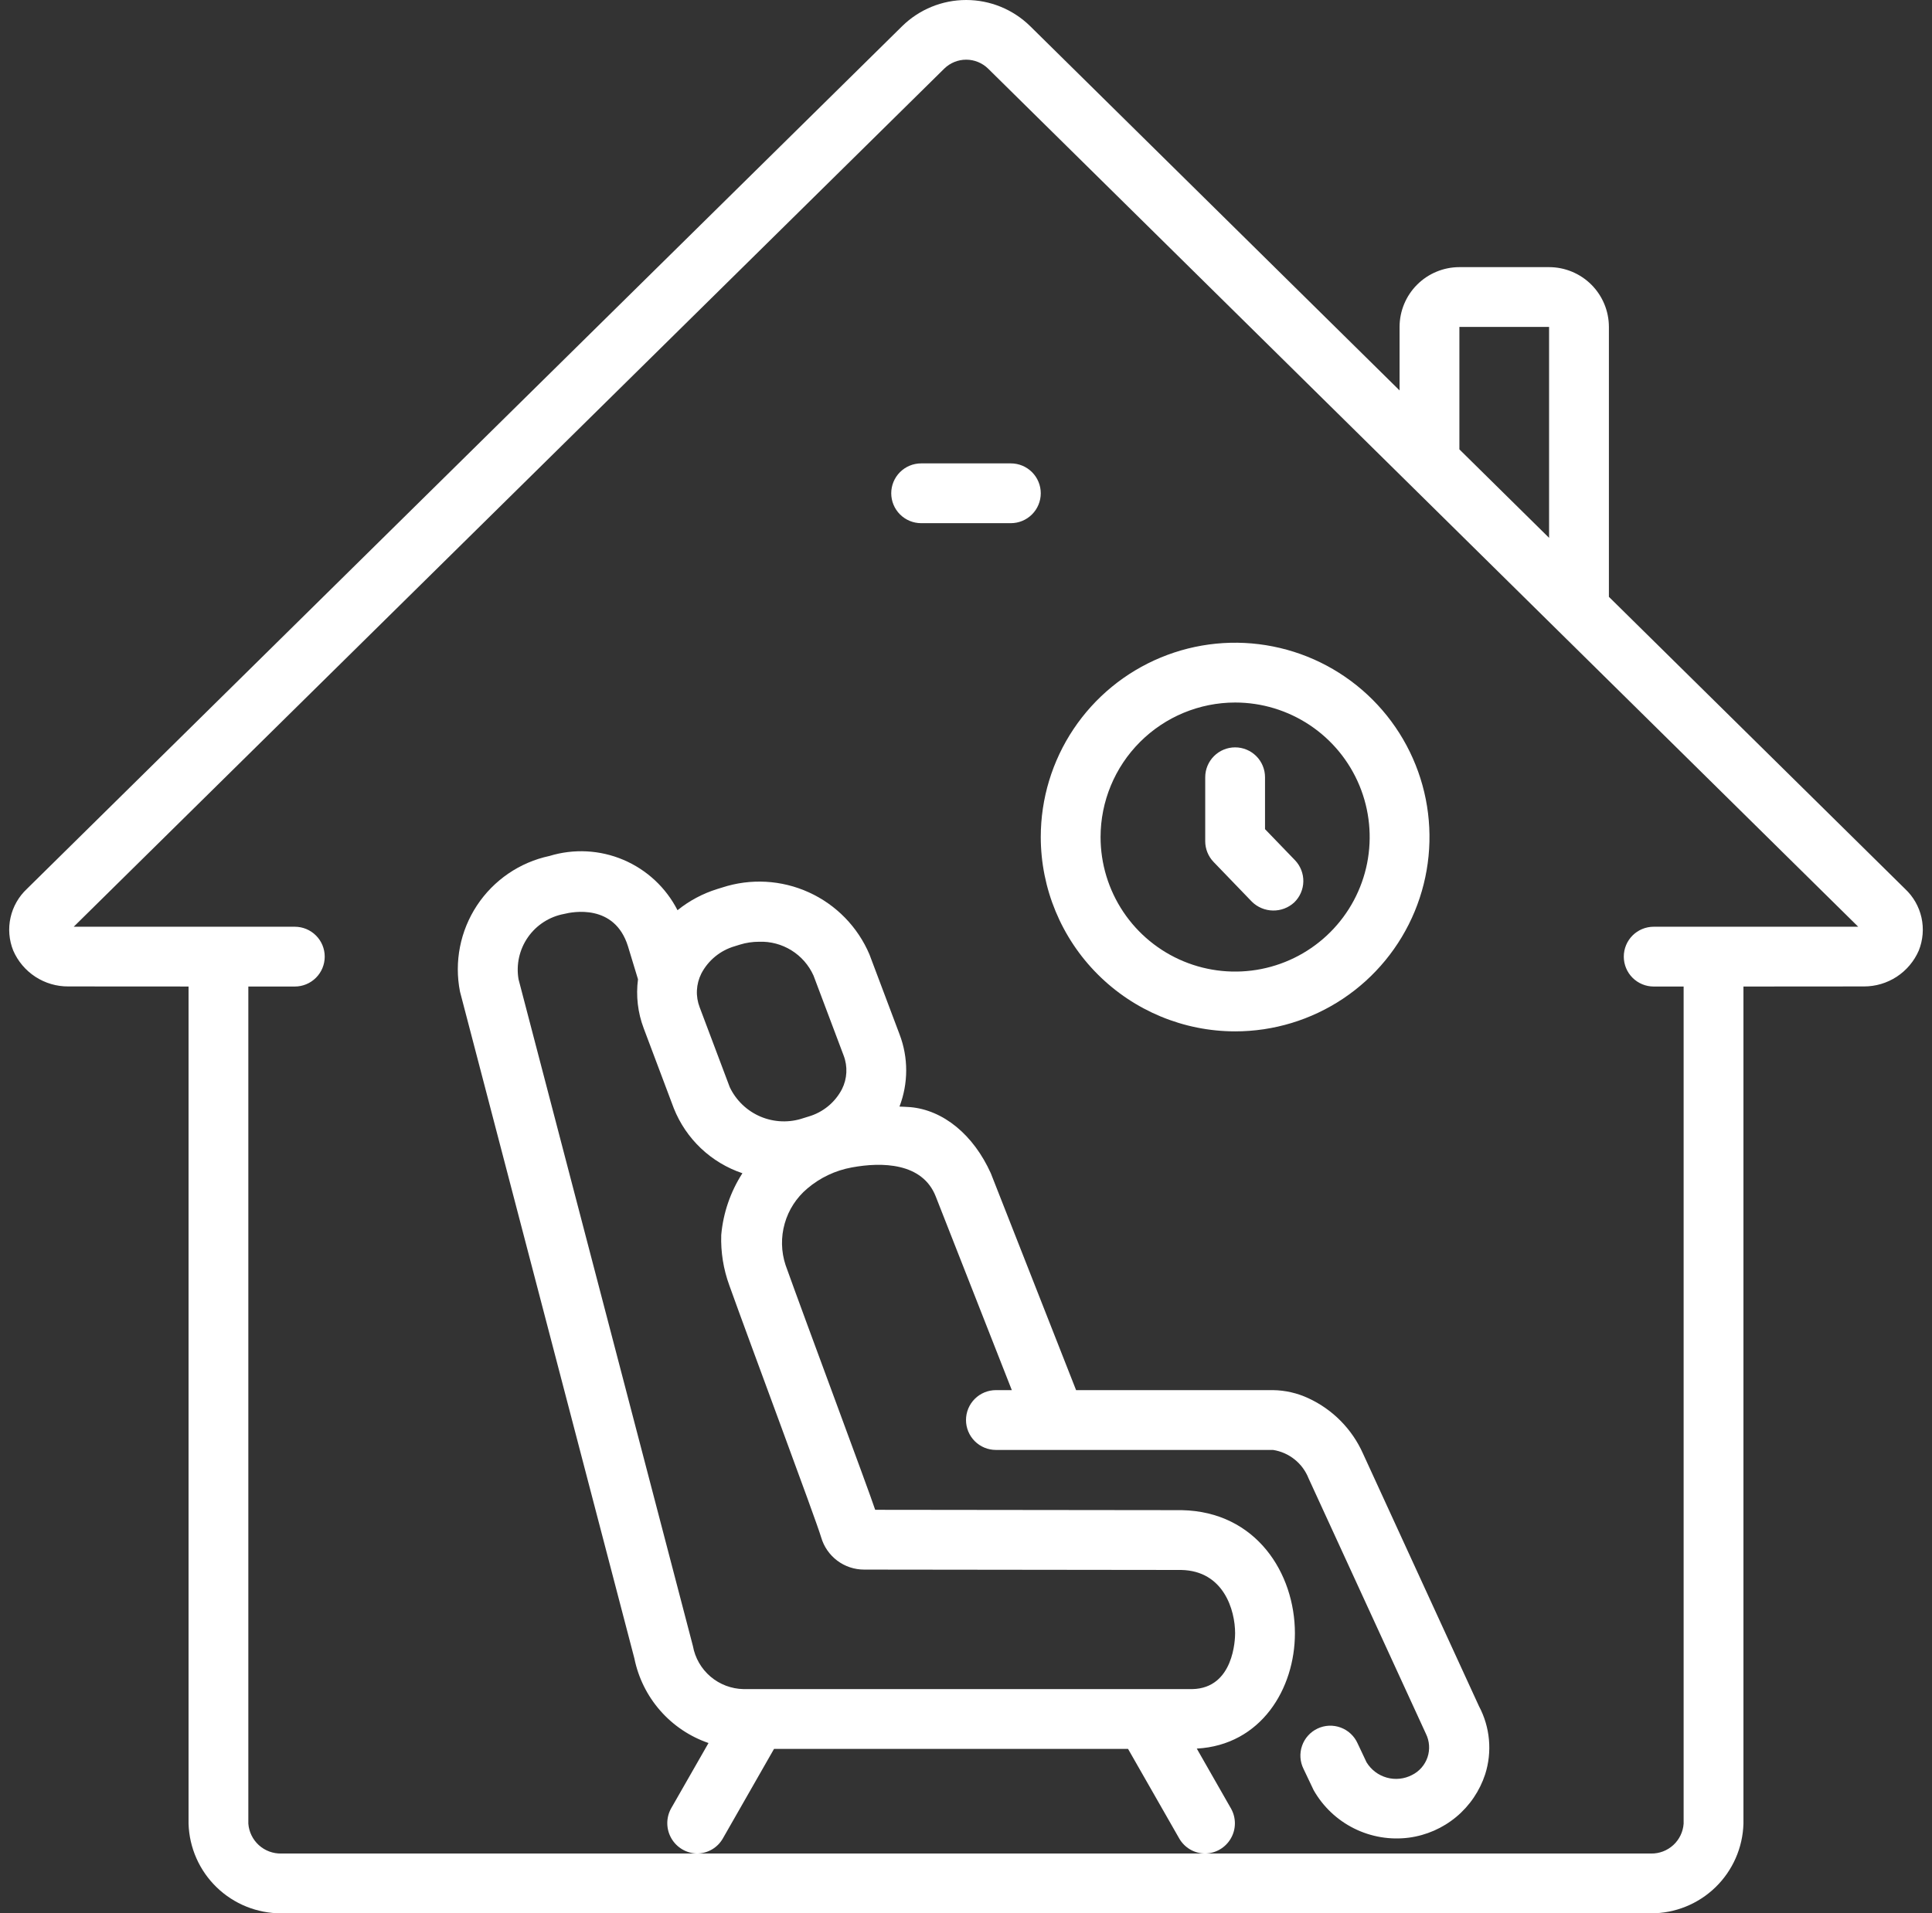<?xml version="1.0" encoding="UTF-8"?>
<svg xmlns="http://www.w3.org/2000/svg" width="106" height="105" viewBox="0 0 106 105" fill="none">
  <rect x="0" y="0" width="106" height="105" fill="#333333" stroke="none"/>
  <g clip-path="url(#clip0_209_197)">
    <path d="M104.521 48.779L88.273 32.753V17.941C88.272 17.071 87.926 16.237 87.311 15.622C86.695 15.007 85.861 14.661 84.991 14.66H80.07C79.2 14.661 78.365 15.007 77.75 15.622C77.135 16.237 76.789 17.071 76.788 17.941V21.426L56.515 1.43C55.578 0.513 54.32 0 53.01 0C51.699 0 50.441 0.513 49.504 1.43L1.48 48.777C1.027 49.2 0.712 49.75 0.578 50.355C0.443 50.959 0.495 51.591 0.726 52.165C0.981 52.754 1.404 53.254 1.941 53.604C2.478 53.954 3.106 54.139 3.748 54.134L10.345 54.138V100.078C10.384 101.4 10.938 102.654 11.888 103.573C12.838 104.492 14.11 105.004 15.432 105H90.588C91.907 105.002 93.175 104.488 94.121 103.569C95.068 102.649 95.618 101.397 95.655 100.078V54.139L102.266 54.134C102.904 54.136 103.53 53.951 104.065 53.601C104.599 53.251 105.02 52.752 105.274 52.166C105.505 51.591 105.557 50.96 105.423 50.355C105.288 49.751 104.974 49.202 104.521 48.779ZM80.07 17.94H84.991V29.516L80.07 24.661V17.94ZM38.236 101.719C38.525 101.718 38.809 101.642 39.059 101.497C39.309 101.352 39.516 101.143 39.659 100.892L42.467 95.977H61.891L64.699 100.892C64.843 101.143 65.05 101.352 65.3 101.497C65.55 101.642 65.834 101.719 66.123 101.719H38.236ZM35.316 56.429L36.968 60.82C37.299 61.652 37.807 62.402 38.457 63.018C39.107 63.633 39.884 64.1 40.733 64.385C40.077 65.403 39.678 66.566 39.571 67.773C39.54 68.712 39.69 69.648 40.012 70.531C41.092 73.554 44.77 83.4 45.051 84.36C45.198 84.873 45.509 85.324 45.935 85.645C46.362 85.966 46.882 86.138 47.415 86.137L64.809 86.157C67.141 86.204 67.764 88.363 67.765 89.631C67.765 89.939 67.699 92.645 65.419 92.695H40.793C40.128 92.682 39.488 92.44 38.982 92.009C38.475 91.577 38.134 90.984 38.016 90.329C38.01 90.296 28.45 53.742 28.45 53.742C28.311 52.934 28.497 52.105 28.966 51.433C29.435 50.761 30.151 50.302 30.957 50.154C31.411 50.039 33.715 49.582 34.451 51.921C34.451 51.921 35.002 53.737 35.004 53.741C34.885 54.649 34.992 55.572 35.316 56.429ZM38.478 53.428C38.667 53.066 38.928 52.746 39.244 52.488C39.56 52.23 39.926 52.039 40.318 51.926L40.593 51.84C40.933 51.735 41.287 51.682 41.643 51.682C42.27 51.658 42.889 51.822 43.422 52.153C43.955 52.483 44.377 52.966 44.634 53.538L46.287 57.926C46.401 58.224 46.451 58.541 46.435 58.859C46.419 59.177 46.337 59.488 46.194 59.772C46.005 60.134 45.745 60.454 45.428 60.713C45.112 60.971 44.746 61.163 44.354 61.276L44.079 61.361C43.315 61.623 42.481 61.595 41.736 61.282C40.991 60.969 40.387 60.393 40.039 59.664L38.386 55.275C38.272 54.978 38.221 54.66 38.237 54.343C38.253 54.025 38.335 53.714 38.478 53.429V53.428ZM90.73 50.858C90.295 50.858 89.878 51.031 89.57 51.338C89.263 51.646 89.09 52.063 89.09 52.498C89.09 52.934 89.263 53.351 89.57 53.658C89.878 53.966 90.295 54.139 90.73 54.139H92.373V100.078C92.342 100.528 92.139 100.949 91.807 101.254C91.475 101.559 91.039 101.726 90.588 101.719H66.129C66.414 101.713 66.693 101.634 66.938 101.489C67.184 101.344 67.388 101.138 67.53 100.891C67.673 100.645 67.75 100.365 67.753 100.08C67.756 99.795 67.686 99.514 67.548 99.264L65.662 95.96C69.197 95.766 71.048 92.662 71.046 89.629C71.044 86.336 68.924 82.959 64.844 82.875L48.017 82.856C47.637 81.7 44.174 72.428 43.101 69.427C42.857 68.688 42.84 67.892 43.053 67.144C43.265 66.395 43.697 65.727 44.293 65.225C44.99 64.63 45.833 64.231 46.734 64.067C48.371 63.764 50.611 63.792 51.341 65.663L55.514 76.288H54.641C54.206 76.288 53.788 76.461 53.481 76.769C53.173 77.076 53 77.494 53 77.929C53 78.364 53.173 78.781 53.481 79.089C53.788 79.397 54.206 79.57 54.641 79.57H69.844C70.277 79.636 70.686 79.816 71.028 80.09C71.371 80.364 71.635 80.723 71.796 81.131C71.796 81.131 78.213 95.109 78.232 95.143C78.331 95.342 78.39 95.559 78.405 95.781C78.42 96.003 78.392 96.225 78.321 96.436C78.249 96.647 78.137 96.842 77.991 97.009C77.844 97.176 77.666 97.313 77.467 97.411C77.04 97.632 76.546 97.682 76.084 97.552C75.621 97.422 75.226 97.122 74.976 96.712L74.486 95.675C74.397 95.475 74.269 95.296 74.109 95.146C73.95 94.997 73.762 94.881 73.557 94.805C73.352 94.729 73.134 94.695 72.916 94.704C72.698 94.714 72.484 94.767 72.286 94.861C72.089 94.954 71.912 95.086 71.766 95.249C71.62 95.411 71.508 95.601 71.437 95.808C71.365 96.014 71.336 96.233 71.35 96.451C71.365 96.669 71.422 96.882 71.52 97.077C71.52 97.077 72.06 98.216 72.074 98.242C72.588 99.146 73.359 99.877 74.29 100.341C75.22 100.805 76.268 100.982 77.299 100.848C78.254 100.721 79.154 100.327 79.894 99.712C80.635 99.096 81.186 98.283 81.485 97.368C81.68 96.754 81.75 96.107 81.691 95.466C81.633 94.824 81.447 94.201 81.144 93.632L74.778 79.763C74.18 78.425 73.118 77.349 71.788 76.734C71.179 76.449 70.516 76.297 69.844 76.288H59.04L54.362 64.388C53.408 62.272 51.753 60.914 49.935 60.757C49.734 60.74 49.545 60.738 49.35 60.728C49.839 59.454 49.842 58.045 49.357 56.77L47.704 52.381C47.062 50.867 45.874 49.65 44.377 48.97C42.881 48.289 41.183 48.195 39.62 48.706L39.345 48.791C38.554 49.037 37.817 49.431 37.172 49.951C36.537 48.709 35.485 47.73 34.2 47.185C32.916 46.641 31.48 46.566 30.146 46.974C28.515 47.322 27.087 48.298 26.168 49.691C25.25 51.083 24.916 52.781 25.237 54.417C25.244 54.452 34.806 91.013 34.806 91.013C35.021 92.074 35.509 93.06 36.222 93.874C36.935 94.689 37.849 95.302 38.873 95.654L36.809 99.263C36.675 99.514 36.607 99.794 36.611 100.078C36.616 100.363 36.693 100.641 36.835 100.887C36.977 101.133 37.18 101.338 37.424 101.484C37.667 101.63 37.945 101.71 38.229 101.719H15.433C14.979 101.728 14.539 101.564 14.202 101.259C13.866 100.953 13.659 100.531 13.625 100.078V54.139H16.175C16.61 54.139 17.028 53.966 17.335 53.658C17.643 53.351 17.816 52.934 17.816 52.498C17.816 52.063 17.643 51.646 17.335 51.338C17.028 51.031 16.61 50.858 16.175 50.858H4.044L51.808 3.765C52.129 3.451 52.561 3.275 53.01 3.275C53.459 3.275 53.89 3.451 54.212 3.765L101.951 50.857L90.73 50.858Z" fill="white"></path>
    <path d="M48.898 27.07C48.898 27.505 49.071 27.923 49.379 28.23C49.687 28.538 50.104 28.711 50.539 28.711H55.461C55.896 28.711 56.313 28.538 56.621 28.23C56.929 27.923 57.102 27.505 57.102 27.07C57.102 26.635 56.929 26.218 56.621 25.91C56.313 25.602 55.896 25.43 55.461 25.43H50.539C50.104 25.43 49.687 25.602 49.379 25.91C49.071 26.218 48.898 26.635 48.898 27.07ZM67.766 56.6C69.875 56.6 71.937 55.974 73.69 54.803C75.444 53.631 76.811 51.965 77.618 50.017C78.425 48.068 78.636 45.924 78.225 43.855C77.813 41.787 76.798 39.887 75.306 38.395C73.815 36.904 71.915 35.888 69.846 35.477C67.778 35.065 65.633 35.276 63.685 36.084C61.736 36.891 60.071 38.258 58.899 40.011C57.727 41.765 57.102 43.827 57.102 45.936C57.105 48.763 58.229 51.474 60.229 53.473C62.228 55.472 64.938 56.597 67.766 56.6ZM67.766 38.553C69.226 38.553 70.653 38.986 71.867 39.797C73.081 40.608 74.028 41.761 74.587 43.111C75.145 44.46 75.291 45.944 75.007 47.376C74.722 48.808 74.019 50.124 72.986 51.156C71.954 52.189 70.638 52.892 69.206 53.177C67.774 53.462 66.289 53.316 64.94 52.757C63.591 52.198 62.438 51.252 61.627 50.038C60.816 48.823 60.383 47.396 60.383 45.936C60.385 43.978 61.163 42.102 62.548 40.718C63.932 39.334 65.808 38.555 67.766 38.553Z" fill="white"></path>
    <path d="M68.685 49.484C68.993 49.787 69.405 49.96 69.836 49.968C70.268 49.977 70.686 49.819 71.005 49.527C71.16 49.378 71.285 49.199 71.371 49.002C71.457 48.804 71.504 48.591 71.508 48.376C71.512 48.16 71.473 47.946 71.394 47.745C71.316 47.545 71.198 47.362 71.049 47.206L69.406 45.503V42.655C69.406 42.219 69.233 41.802 68.926 41.495C68.618 41.187 68.201 41.014 67.766 41.014C67.331 41.014 66.913 41.187 66.606 41.495C66.298 41.802 66.125 42.219 66.125 42.655V46.164C66.125 46.589 66.29 46.997 66.584 47.303L68.685 49.484Z" fill="white"></path>
  </g>
  <defs>
    <clipPath id="clip0_209_197">
      <rect width="105" height="105" fill="white" transform="translate(0.5)"></rect>
    </clipPath>
  </defs>
</svg>
